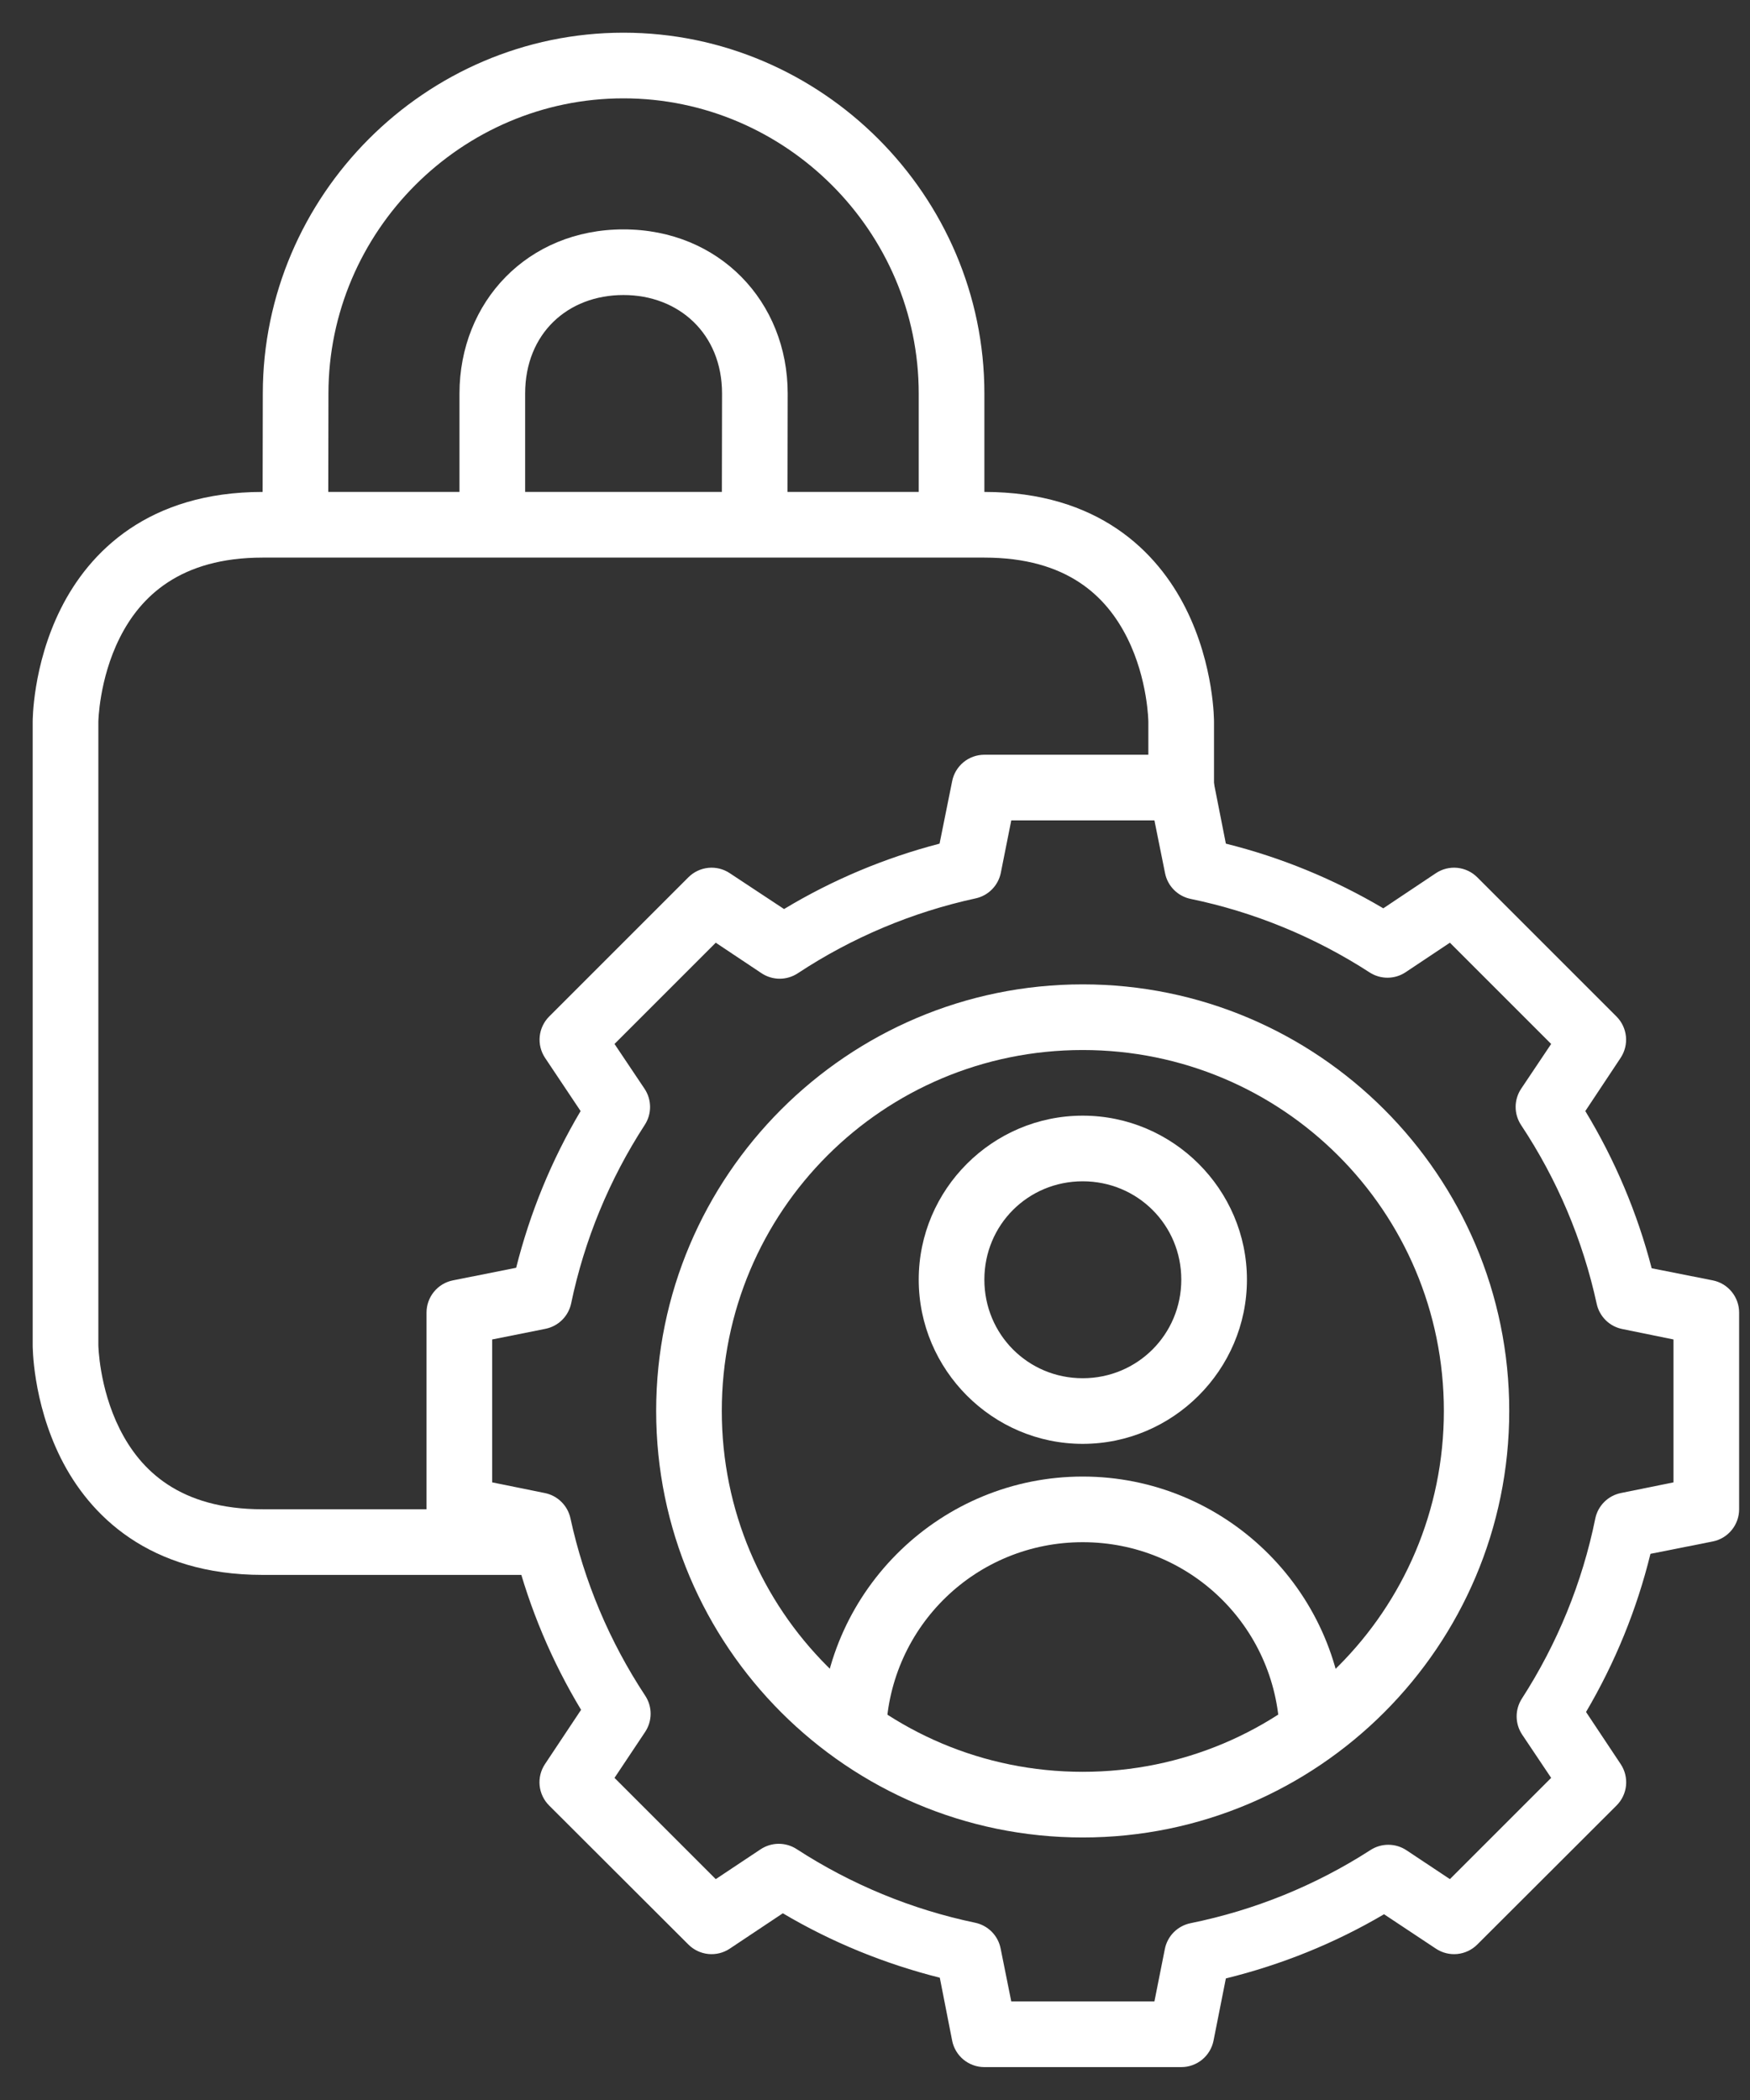 <?xml version="1.0" encoding="UTF-8"?>
<svg xmlns="http://www.w3.org/2000/svg" width="75" height="90" viewBox="0 0 75 90" fill="none">
  <rect x="0" y="0" width="75" height="90" fill="#333333" stroke="none"/>
  <path d="M11.253 21.083C6.366 21.083 3.828 23.642 2.606 26.087C1.383 28.532 1.401 30.935 1.401 30.935V57.645C1.401 57.645 1.383 60.047 2.606 62.492C3.828 64.937 6.381 67.496 11.253 67.496H23.253V64.683H11.253C7.697 64.683 6.015 63.01 5.128 61.236C4.241 59.462 4.215 57.645 4.215 57.645V30.935C4.215 30.935 4.241 29.117 5.128 27.343C6.015 25.569 7.717 23.897 11.253 23.897H42.188C45.748 23.897 47.425 25.569 48.312 27.343C49.199 29.117 49.215 30.935 49.215 30.935V33.748H52.029V30.935C52.029 30.935 52.047 28.532 50.824 26.087C49.602 23.642 47.07 21.083 42.188 21.083H11.253Z" fill="white"></path>
  <path d="M26.72 1.401C18.232 1.401 11.266 8.383 11.263 16.869L11.253 22.495H14.066L14.076 16.869C14.079 9.921 19.771 4.215 26.72 4.215C33.669 4.215 39.377 9.918 39.374 16.869V22.495H42.188V16.869C42.191 8.378 35.208 1.401 26.72 1.401Z" fill="white"></path>
  <path d="M26.72 9.831C22.615 9.831 19.694 12.93 19.692 16.869V22.495H22.506V16.869C22.506 14.295 24.329 12.644 26.72 12.644C29.091 12.644 30.946 14.301 30.945 16.869L30.935 22.495H33.748L33.758 16.869C33.76 12.932 30.829 9.831 26.72 9.831Z" fill="white"></path>
  <path d="M42.187 32.346C41.862 32.346 41.546 32.459 41.294 32.665C41.043 32.871 40.87 33.159 40.807 33.478L40.267 36.156C37.917 36.768 35.682 37.706 33.602 38.959L31.277 37.423C31.006 37.242 30.682 37.161 30.358 37.193C30.034 37.226 29.732 37.369 29.502 37.599L23.533 43.568C23.305 43.797 23.164 44.098 23.131 44.419C23.099 44.74 23.179 45.063 23.357 45.333L24.883 47.617C23.639 49.714 22.717 51.968 22.121 54.333L19.412 54.873C19.093 54.936 18.805 55.109 18.599 55.361C18.393 55.612 18.28 55.928 18.28 56.253V64.683C18.28 65.008 18.393 65.324 18.599 65.575C18.805 65.827 19.093 66 19.412 66.063L22.09 66.593C22.702 68.947 23.648 71.194 24.903 73.278L23.357 75.603C23.176 75.874 23.095 76.199 23.127 76.522C23.16 76.846 23.303 77.148 23.533 77.378L29.502 83.337C29.732 83.567 30.034 83.71 30.358 83.743C30.682 83.775 31.006 83.694 31.277 83.513L33.55 81.998C35.648 83.241 37.913 84.163 40.277 84.759L40.807 87.458C40.87 87.777 41.043 88.064 41.294 88.271C41.546 88.477 41.862 88.59 42.187 88.59H50.627C50.952 88.59 51.268 88.477 51.52 88.271C51.771 88.064 51.944 87.777 52.008 87.458L52.537 84.79C54.922 84.203 57.199 83.286 59.316 82.039L61.537 83.513C61.808 83.694 62.133 83.775 62.456 83.743C62.78 83.71 63.082 83.567 63.312 83.337L69.281 77.378C69.511 77.148 69.655 76.846 69.687 76.522C69.719 76.199 69.638 75.874 69.457 75.603L67.973 73.371C69.219 71.253 70.148 68.98 70.734 66.593L73.402 66.063C73.722 66 74.009 65.827 74.215 65.575C74.421 65.324 74.534 65.008 74.534 64.683V56.253C74.534 55.928 74.421 55.612 74.215 55.361C74.009 55.109 73.722 54.936 73.402 54.873L70.786 54.354C70.169 51.978 69.213 49.716 67.942 47.617L69.458 45.333C69.635 45.063 69.715 44.74 69.683 44.419C69.65 44.098 69.509 43.797 69.281 43.568L63.312 37.599C63.082 37.369 62.78 37.226 62.456 37.193C62.133 37.161 61.808 37.242 61.537 37.423L59.284 38.928C57.177 37.681 54.913 36.748 52.537 36.156L52.008 33.478C51.944 33.159 51.771 32.871 51.52 32.665C51.268 32.459 50.952 32.346 50.627 32.346H42.187ZM43.34 35.16H49.475L49.931 37.423C49.985 37.693 50.117 37.941 50.311 38.136C50.505 38.332 50.752 38.466 51.021 38.523C53.754 39.087 56.361 40.162 58.703 41.679C58.933 41.826 59.2 41.904 59.473 41.902C59.746 41.9 60.012 41.819 60.239 41.668L62.139 40.402L66.478 44.741L65.191 46.662C65.038 46.892 64.956 47.163 64.956 47.44C64.956 47.717 65.038 47.988 65.191 48.219C66.738 50.551 67.836 53.145 68.43 55.88C68.488 56.147 68.624 56.392 68.819 56.584C69.014 56.776 69.262 56.906 69.53 56.959L71.721 57.406V63.53L69.468 63.987C69.197 64.042 68.947 64.175 68.752 64.371C68.556 64.567 68.422 64.816 68.368 65.087C67.81 67.833 66.74 70.446 65.222 72.8C65.075 73.03 64.997 73.297 64.999 73.57C65.001 73.843 65.082 74.109 65.233 74.337L66.478 76.195L62.139 80.534L60.281 79.299C60.053 79.146 59.784 79.064 59.509 79.062C59.234 79.06 58.965 79.138 58.734 79.288C56.38 80.806 53.767 81.866 51.022 82.423C50.749 82.479 50.499 82.614 50.303 82.811C50.107 83.009 49.974 83.261 49.921 83.534L49.475 85.776H43.34L42.883 83.503C42.829 83.233 42.697 82.985 42.503 82.789C42.309 82.594 42.062 82.459 41.793 82.403C39.069 81.834 36.476 80.762 34.142 79.247C33.911 79.097 33.642 79.019 33.367 79.02C33.092 79.022 32.824 79.105 32.595 79.257L30.675 80.534L26.336 76.195L27.644 74.233C27.799 74.003 27.882 73.733 27.884 73.456C27.886 73.179 27.806 72.907 27.654 72.676C26.124 70.357 25.037 67.781 24.447 65.067C24.388 64.799 24.253 64.555 24.057 64.363C23.862 64.171 23.615 64.04 23.346 63.987L21.093 63.53V57.406L23.377 56.949C23.647 56.895 23.895 56.763 24.091 56.569C24.287 56.375 24.421 56.128 24.478 55.859C25.047 53.135 26.118 50.542 27.633 48.208C27.783 47.978 27.862 47.708 27.86 47.433C27.858 47.158 27.776 46.89 27.623 46.661L26.336 44.741L30.675 40.402L32.637 41.71C32.868 41.863 33.139 41.945 33.416 41.945C33.693 41.945 33.963 41.863 34.194 41.71C36.513 40.18 39.099 39.092 41.813 38.502C42.081 38.444 42.326 38.309 42.517 38.113C42.709 37.918 42.84 37.67 42.893 37.402L43.34 35.16Z" fill="white"></path>
  <path d="M46.402 42.187C36.322 42.187 28.121 50.388 28.121 60.468C28.121 70.548 36.322 78.749 46.402 78.749C56.482 78.749 64.682 70.548 64.682 60.468C64.682 50.388 56.482 42.187 46.402 42.187ZM46.402 45.001C54.962 45.001 61.88 51.908 61.88 60.468C61.88 69.028 54.962 75.935 46.402 75.935C37.842 75.935 30.934 69.028 30.934 60.468C30.934 51.908 37.842 45.001 46.402 45.001Z" fill="white"></path>
  <path d="M46.402 47.814C42.535 47.814 39.374 50.975 39.374 54.842C39.374 58.708 42.535 61.88 46.402 61.88C50.268 61.88 53.44 58.708 53.44 54.842C53.44 50.975 50.268 47.814 46.402 47.814ZM46.402 50.627C48.748 50.627 50.627 52.495 50.627 54.842C50.627 57.188 48.748 59.067 46.402 59.067C44.055 59.067 42.187 57.188 42.187 54.842C42.187 52.495 44.055 50.627 46.402 50.627Z" fill="white"></path>
  <path d="M46.402 63.281C40.36 63.281 35.375 68.091 35.159 74.129L37.972 74.233C38.136 69.679 41.844 66.094 46.402 66.094C50.962 66.094 54.682 69.676 54.841 74.233L57.644 74.139C57.433 68.098 52.447 63.281 46.402 63.281Z" fill="white"></path>
</svg>

